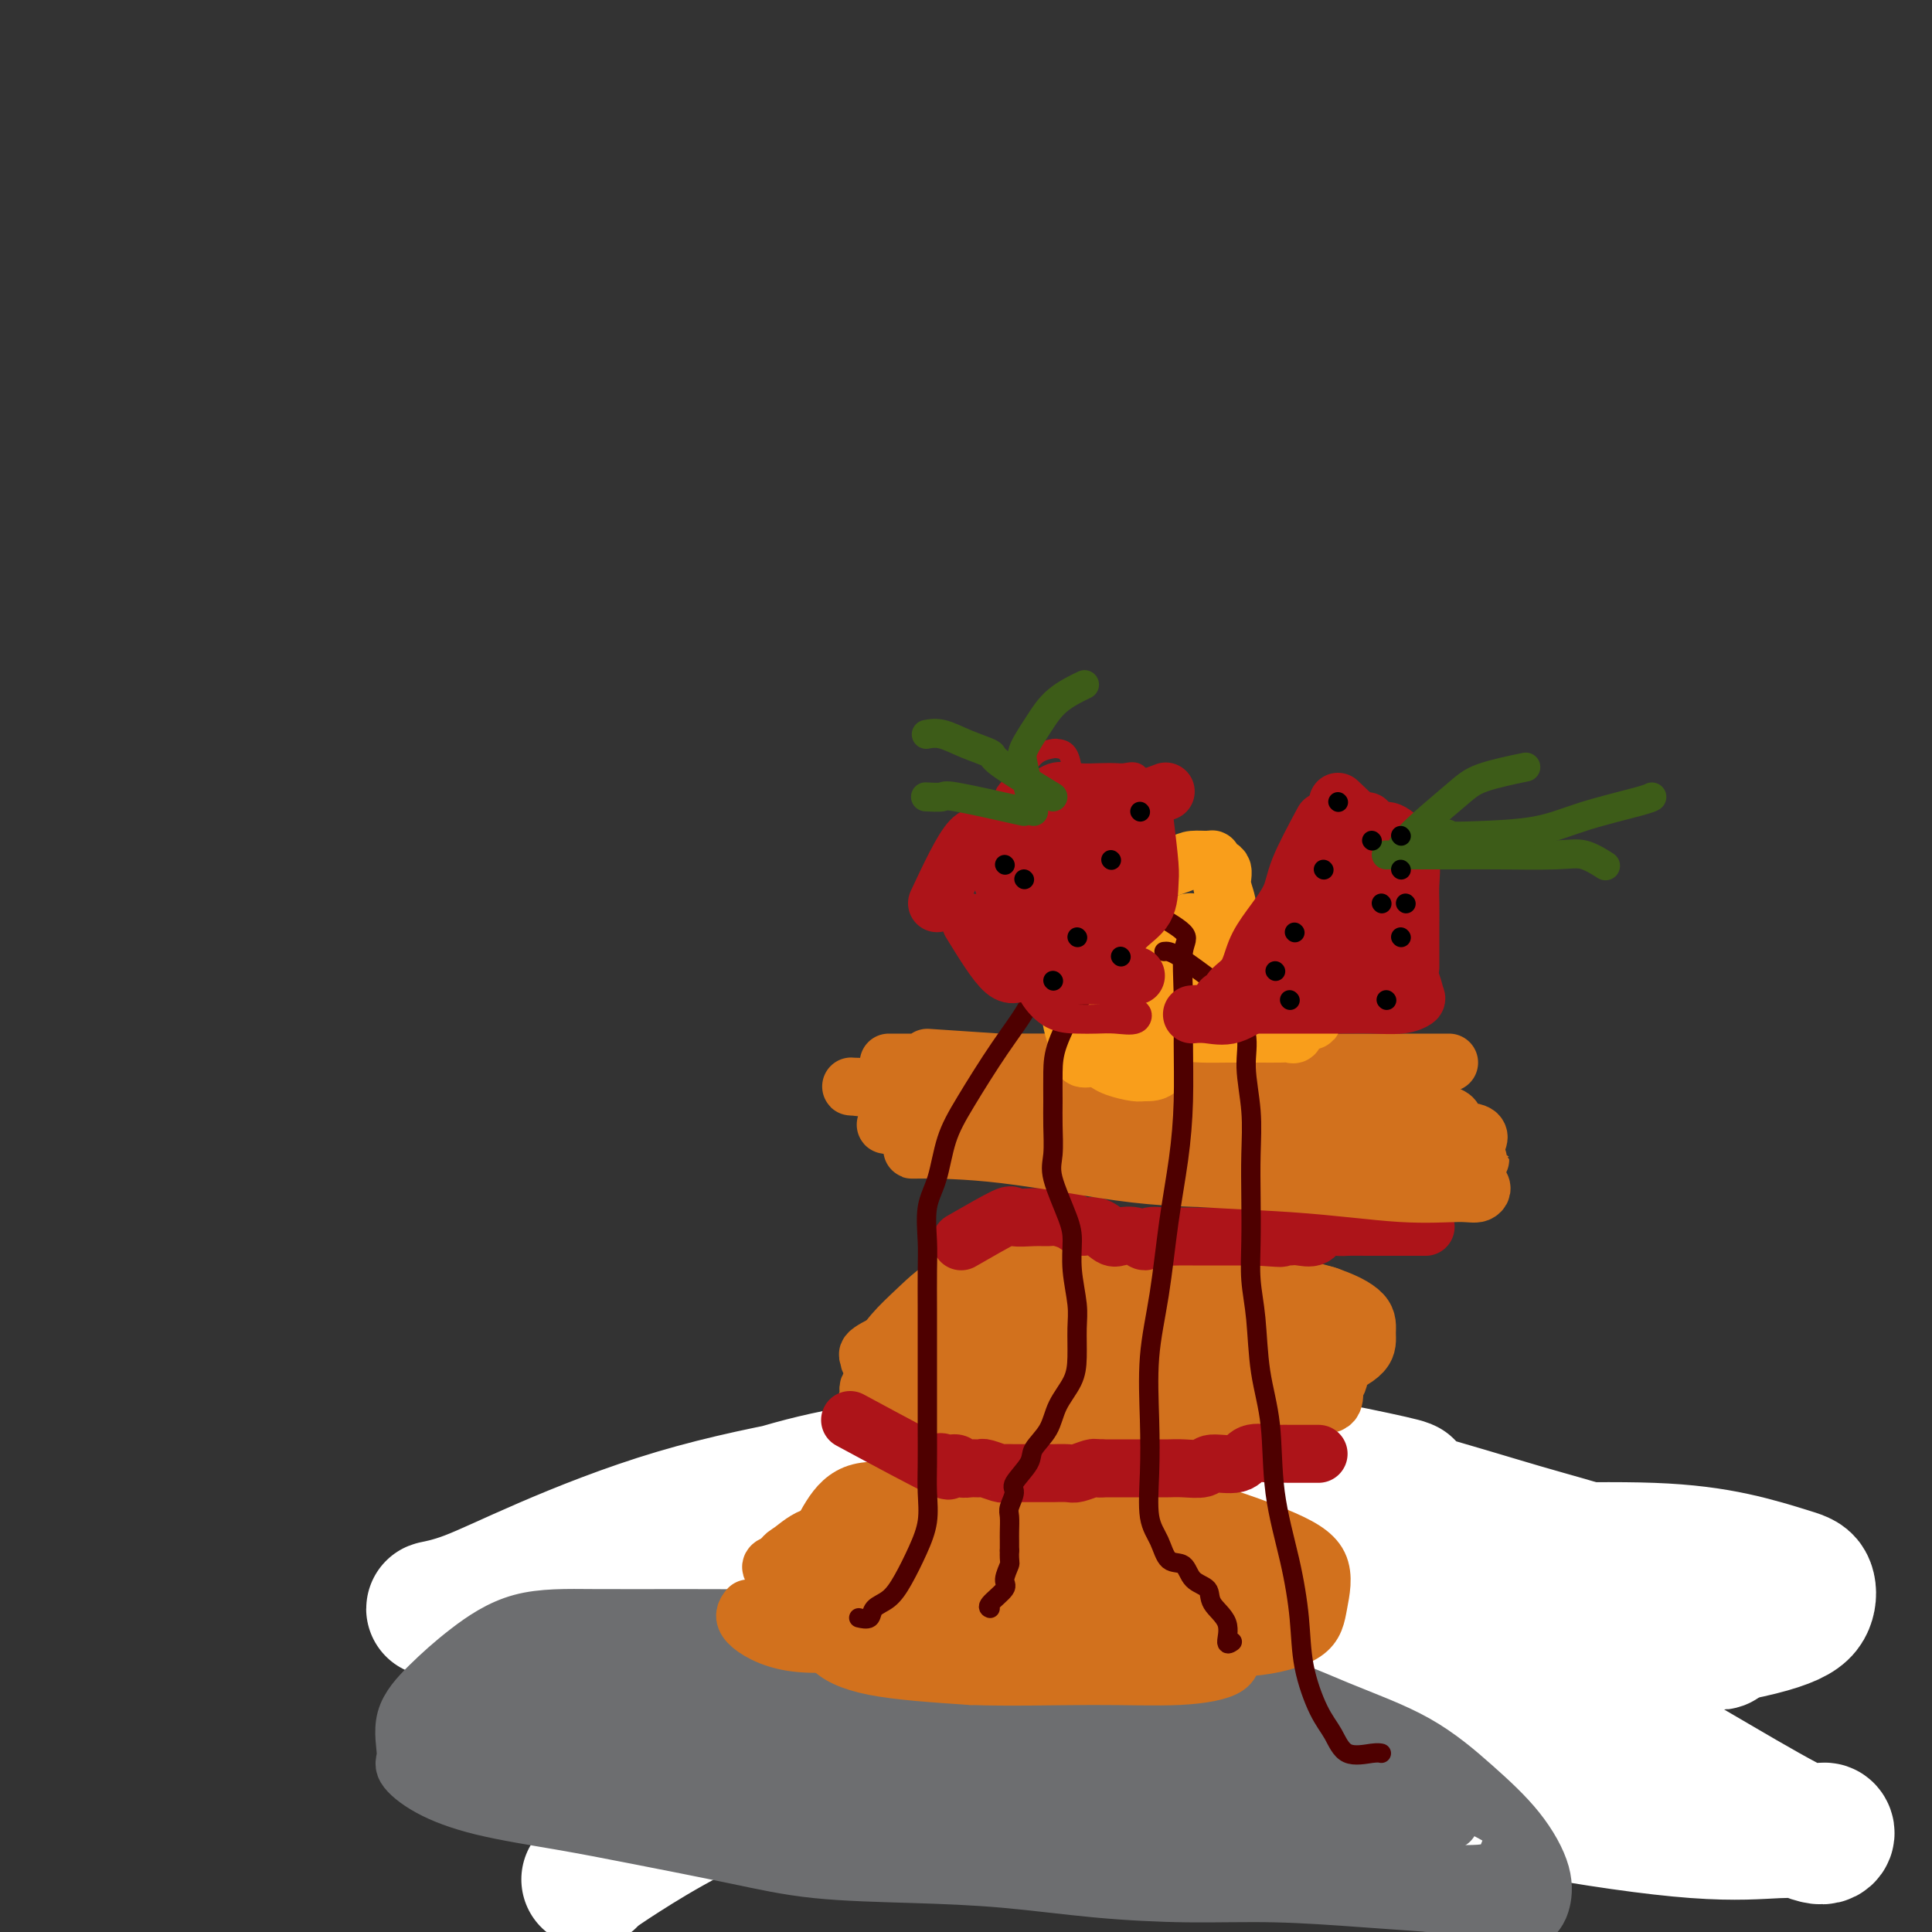 <svg viewBox='0 0 400 400' version='1.1' xmlns='http://www.w3.org/2000/svg' xmlns:xlink='http://www.w3.org/1999/xlink'><rect x="0" y="0" width="400" height="400" fill="#333333" stroke="none"/><g fill='none' stroke='#6D6E70' stroke-width='12' stroke-linecap='round' stroke-linejoin='round'><path d='M136,346c-4.038,-5.730 -8.075,-11.459 -9,-13c-0.925,-1.541 1.264,1.108 3,2c1.736,0.892 3.020,0.029 6,0c2.980,-0.029 7.656,0.778 12,2c4.344,1.222 8.358,2.859 13,4c4.642,1.141 9.914,1.786 15,2c5.086,0.214 9.988,-0.005 16,0c6.012,0.005 13.136,0.232 20,0c6.864,-0.232 13.470,-0.925 20,-3c6.530,-2.075 12.986,-5.533 19,-8c6.014,-2.467 11.587,-3.942 17,-6c5.413,-2.058 10.667,-4.697 15,-7c4.333,-2.303 7.746,-4.270 10,-6c2.254,-1.730 3.348,-3.224 4,-4c0.652,-0.776 0.863,-0.834 0,-1c-0.863,-0.166 -2.800,-0.439 -6,-1c-3.200,-0.561 -7.663,-1.409 -14,-2c-6.337,-0.591 -14.548,-0.925 -23,-1c-8.452,-0.075 -17.143,0.111 -27,0c-9.857,-0.111 -20.879,-0.517 -31,1c-10.121,1.517 -19.342,4.956 -28,8c-8.658,3.044 -16.754,5.691 -24,8c-7.246,2.309 -13.641,4.279 -18,6c-4.359,1.721 -6.682,3.193 -8,4c-1.318,0.807 -1.632,0.948 0,1c1.632,0.052 5.209,0.014 9,0c3.791,-0.014 7.798,-0.004 13,0c5.202,0.004 11.601,0.002 18,0'/><path d='M158,332c10.168,0.123 15.587,-0.069 24,0c8.413,0.069 19.820,0.398 31,1c11.180,0.602 22.134,1.477 33,3c10.866,1.523 21.642,3.695 32,5c10.358,1.305 20.296,1.745 28,2c7.704,0.255 13.174,0.326 16,0c2.826,-0.326 3.008,-1.050 3,-3c-0.008,-1.950 -0.205,-5.125 -1,-7c-0.795,-1.875 -2.189,-2.451 -6,-4c-3.811,-1.549 -10.039,-4.072 -17,-6c-6.961,-1.928 -14.656,-3.262 -24,-4c-9.344,-0.738 -20.337,-0.880 -32,-1c-11.663,-0.120 -23.995,-0.218 -35,1c-11.005,1.218 -20.681,3.752 -30,7c-9.319,3.248 -18.279,7.210 -26,10c-7.721,2.790 -14.203,4.407 -19,6c-4.797,1.593 -7.908,3.163 -9,4c-1.092,0.837 -0.165,0.942 3,0c3.165,-0.942 8.568,-2.932 14,-4c5.432,-1.068 10.893,-1.214 18,-2c7.107,-0.786 15.858,-2.212 25,-3c9.142,-0.788 18.673,-0.939 29,-1c10.327,-0.061 21.449,-0.031 32,0c10.551,0.031 20.532,0.064 30,0c9.468,-0.064 18.423,-0.225 24,0c5.577,0.225 7.776,0.837 9,1c1.224,0.163 1.472,-0.121 0,-1c-1.472,-0.879 -4.666,-2.352 -10,-4c-5.334,-1.648 -12.810,-3.471 -21,-5c-8.190,-1.529 -17.095,-2.765 -26,-4'/><path d='M253,323c-15.159,-2.092 -24.557,-0.322 -35,0c-10.443,0.322 -21.930,-0.803 -33,0c-11.070,0.803 -21.722,3.536 -30,6c-8.278,2.464 -14.182,4.660 -19,6c-4.818,1.340 -8.549,1.823 -10,2c-1.451,0.177 -0.621,0.048 1,0c1.621,-0.048 4.035,-0.014 5,0c0.965,0.014 0.483,0.007 0,0'/></g>
<g fill='none' stroke='#FFFFFF' stroke-width='28' stroke-linecap='round' stroke-linejoin='round'><path d='M291,308c0.359,-0.074 0.717,-0.149 -3,-1c-3.717,-0.851 -11.511,-2.480 -15,-3c-3.489,-0.520 -2.675,0.067 -5,0c-2.325,-0.067 -7.790,-0.788 -15,-1c-7.210,-0.212 -16.165,0.086 -25,0c-8.835,-0.086 -17.550,-0.556 -27,0c-9.450,0.556 -19.634,2.139 -30,4c-10.366,1.861 -20.914,4.001 -31,7c-10.086,2.999 -19.711,6.856 -27,10c-7.289,3.144 -12.242,5.574 -16,7c-3.758,1.426 -6.320,1.847 -7,2c-0.680,0.153 0.523,0.037 3,0c2.477,-0.037 6.228,0.003 11,-1c4.772,-1.003 10.564,-3.050 18,-5c7.436,-1.950 16.516,-3.804 28,-6c11.484,-2.196 25.373,-4.733 40,-6c14.627,-1.267 29.991,-1.262 45,-1c15.009,0.262 29.662,0.782 44,3c14.338,2.218 28.361,6.133 40,10c11.639,3.867 20.896,7.684 27,10c6.104,2.316 9.056,3.131 10,3c0.944,-0.131 -0.122,-1.207 0,-2c0.122,-0.793 1.430,-1.301 0,-3c-1.430,-1.699 -5.598,-4.589 -10,-7c-4.402,-2.411 -9.040,-4.345 -14,-6c-4.960,-1.655 -10.244,-3.032 -17,-5c-6.756,-1.968 -14.986,-4.527 -24,-7c-9.014,-2.473 -18.813,-4.862 -31,-6c-12.187,-1.138 -26.761,-1.027 -41,-1c-14.239,0.027 -28.141,-0.031 -41,2c-12.859,2.031 -24.674,6.152 -34,10c-9.326,3.848 -16.163,7.424 -23,11'/><path d='M121,326c-10.953,3.911 -9.834,3.188 -8,3c1.834,-0.188 4.383,0.160 8,0c3.617,-0.160 8.303,-0.828 15,-2c6.697,-1.172 15.404,-2.850 26,-4c10.596,-1.150 23.082,-1.774 36,-2c12.918,-0.226 26.267,-0.056 40,0c13.733,0.056 27.850,-0.003 41,0c13.150,0.003 25.334,0.068 36,0c10.666,-0.068 19.813,-0.269 27,0c7.187,0.269 12.415,1.008 17,2c4.585,0.992 8.529,2.236 11,3c2.471,0.764 3.469,1.046 4,2c0.531,0.954 0.596,2.579 0,4c-0.596,1.421 -1.851,2.639 -6,4c-4.149,1.361 -11.190,2.867 -21,4c-9.810,1.133 -22.388,1.894 -36,3c-13.612,1.106 -28.257,2.558 -44,4c-15.743,1.442 -32.582,2.873 -49,5c-16.418,2.127 -32.415,4.950 -46,7c-13.585,2.050 -24.760,3.326 -34,4c-9.240,0.674 -16.547,0.744 -20,1c-3.453,0.256 -3.054,0.698 -3,0c0.054,-0.698 -0.237,-2.534 0,-4c0.237,-1.466 1.004,-2.561 3,-4c1.996,-1.439 5.223,-3.223 9,-5c3.777,-1.777 8.105,-3.549 14,-6c5.895,-2.451 13.356,-5.583 23,-8c9.644,-2.417 21.470,-4.119 34,-5c12.530,-0.881 25.765,-0.940 39,-1'/><path d='M237,331c19.158,-0.245 30.552,2.142 44,6c13.448,3.858 28.949,9.188 42,15c13.051,5.812 23.653,12.108 32,17c8.347,4.892 14.441,8.382 18,10c3.559,1.618 4.583,1.365 5,1c0.417,-0.365 0.227,-0.841 0,-1c-0.227,-0.159 -0.492,-0.000 -2,0c-1.508,0.000 -4.260,-0.158 -8,0c-3.740,0.158 -8.468,0.631 -17,0c-8.532,-0.631 -20.867,-2.366 -35,-5c-14.133,-2.634 -30.064,-6.166 -49,-8c-18.936,-1.834 -40.878,-1.969 -59,-2c-18.122,-0.031 -32.424,0.043 -46,4c-13.576,3.957 -26.424,11.796 -33,16c-6.576,4.204 -6.879,4.773 -7,5c-0.121,0.227 -0.061,0.114 0,0'/></g>
<g fill='none' stroke='#6D6E70' stroke-width='12' stroke-linecap='round' stroke-linejoin='round'><path d='M260,346c-5.534,-4.342 -11.068,-8.684 -13,-10c-1.932,-1.316 -0.261,0.393 0,1c0.261,0.607 -0.889,0.111 -3,0c-2.111,-0.111 -5.183,0.163 -8,0c-2.817,-0.163 -5.379,-0.762 -9,-1c-3.621,-0.238 -8.301,-0.117 -13,0c-4.699,0.117 -9.419,0.228 -15,0c-5.581,-0.228 -12.025,-0.794 -19,-1c-6.975,-0.206 -14.481,-0.052 -21,0c-6.519,0.052 -12.052,0.003 -18,0c-5.948,-0.003 -12.313,0.040 -18,0c-5.687,-0.040 -10.696,-0.162 -15,1c-4.304,1.162 -7.902,3.608 -11,6c-3.098,2.392 -5.694,4.730 -8,7c-2.306,2.270 -4.320,4.474 -5,7c-0.680,2.526 -0.026,5.376 0,7c0.026,1.624 -0.577,2.023 0,3c0.577,0.977 2.336,2.533 5,4c2.664,1.467 6.235,2.845 11,4c4.765,1.155 10.723,2.089 16,3c5.277,0.911 9.872,1.801 16,3c6.128,1.199 13.788,2.706 20,4c6.212,1.294 10.975,2.375 17,3c6.025,0.625 13.312,0.794 20,1c6.688,0.206 12.776,0.451 19,1c6.224,0.549 12.585,1.404 19,2c6.415,0.596 12.884,0.933 19,1c6.116,0.067 11.877,-0.136 18,0c6.123,0.136 12.606,0.610 18,1c5.394,0.390 9.697,0.695 14,1'/><path d='M296,394c21.698,1.540 12.444,1.889 11,2c-1.444,0.111 4.921,-0.018 8,0c3.079,0.018 2.870,0.182 3,0c0.130,-0.182 0.598,-0.711 1,-2c0.402,-1.289 0.738,-3.339 0,-6c-0.738,-2.661 -2.549,-5.933 -5,-9c-2.451,-3.067 -5.541,-5.928 -9,-9c-3.459,-3.072 -7.288,-6.354 -12,-9c-4.712,-2.646 -10.307,-4.657 -16,-7c-5.693,-2.343 -11.483,-5.019 -19,-7c-7.517,-1.981 -16.762,-3.266 -26,-4c-9.238,-0.734 -18.470,-0.917 -27,-1c-8.530,-0.083 -16.359,-0.065 -24,0c-7.641,0.065 -15.096,0.175 -22,0c-6.904,-0.175 -13.257,-0.637 -19,0c-5.743,0.637 -10.874,2.374 -15,4c-4.126,1.626 -7.246,3.141 -10,4c-2.754,0.859 -5.143,1.064 -6,2c-0.857,0.936 -0.181,2.605 0,4c0.181,1.395 -0.134,2.515 0,3c0.134,0.485 0.716,0.333 3,1c2.284,0.667 6.269,2.152 11,3c4.731,0.848 10.207,1.060 16,2c5.793,0.940 11.902,2.608 19,4c7.098,1.392 15.186,2.510 24,4c8.814,1.490 18.353,3.354 27,5c8.647,1.646 16.403,3.074 24,4c7.597,0.926 15.036,1.351 21,2c5.964,0.649 10.452,1.521 15,2c4.548,0.479 9.157,0.565 12,0c2.843,-0.565 3.922,-1.783 5,-3'/><path d='M286,383c3.090,-1.281 2.315,-2.983 2,-4c-0.315,-1.017 -0.171,-1.349 0,-2c0.171,-0.651 0.369,-1.620 -2,-3c-2.369,-1.380 -7.304,-3.172 -13,-5c-5.696,-1.828 -12.152,-3.691 -20,-6c-7.848,-2.309 -17.089,-5.064 -27,-7c-9.911,-1.936 -20.494,-3.053 -31,-4c-10.506,-0.947 -20.935,-1.723 -31,-2c-10.065,-0.277 -19.766,-0.053 -28,0c-8.234,0.053 -15.001,-0.065 -20,1c-4.999,1.065 -8.230,3.312 -10,5c-1.770,1.688 -2.081,2.817 -2,4c0.081,1.183 0.553,2.419 4,4c3.447,1.581 9.869,3.506 17,5c7.131,1.494 14.970,2.558 25,4c10.030,1.442 22.251,3.262 34,5c11.749,1.738 23.025,3.394 34,5c10.975,1.606 21.650,3.160 32,4c10.350,0.840 20.374,0.964 29,1c8.626,0.036 15.853,-0.018 21,0c5.147,0.018 8.212,0.106 10,-1c1.788,-1.106 2.298,-3.407 3,-5c0.702,-1.593 1.596,-2.478 0,-4c-1.596,-1.522 -5.683,-3.680 -11,-6c-5.317,-2.320 -11.863,-4.803 -20,-7c-8.137,-2.197 -17.865,-4.108 -29,-6c-11.135,-1.892 -23.677,-3.767 -36,-5c-12.323,-1.233 -24.427,-1.825 -36,-2c-11.573,-0.175 -22.616,0.068 -33,0c-10.384,-0.068 -20.110,-0.448 -27,0c-6.890,0.448 -10.945,1.724 -15,3'/><path d='M106,355c-3.190,1.291 -3.666,3.018 -4,4c-0.334,0.982 -0.527,1.220 1,2c1.527,0.780 4.773,2.104 10,3c5.227,0.896 12.433,1.364 21,2c8.567,0.636 18.494,1.439 29,2c10.506,0.561 21.592,0.879 32,2c10.408,1.121 20.139,3.045 29,4c8.861,0.955 16.852,0.940 23,1c6.148,0.060 10.453,0.196 13,0c2.547,-0.196 3.337,-0.723 4,-2c0.663,-1.277 1.200,-3.303 1,-5c-0.200,-1.697 -1.136,-3.065 -4,-5c-2.864,-1.935 -7.654,-4.437 -14,-7c-6.346,-2.563 -14.246,-5.188 -23,-7c-8.754,-1.812 -18.361,-2.811 -28,-4c-9.639,-1.189 -19.311,-2.570 -29,-3c-9.689,-0.430 -19.395,0.089 -28,0c-8.605,-0.089 -16.110,-0.786 -22,0c-5.890,0.786 -10.165,3.054 -13,5c-2.835,1.946 -4.231,3.568 -5,5c-0.769,1.432 -0.911,2.672 1,4c1.911,1.328 5.875,2.742 11,4c5.125,1.258 11.410,2.359 20,3c8.590,0.641 19.484,0.822 30,2c10.516,1.178 20.655,3.352 31,5c10.345,1.648 20.895,2.770 30,4c9.105,1.230 16.766,2.567 24,3c7.234,0.433 14.042,-0.039 18,0c3.958,0.039 5.066,0.587 6,0c0.934,-0.587 1.696,-2.311 2,-4c0.304,-1.689 0.152,-3.345 0,-5'/><path d='M272,368c-1.472,-2.513 -6.150,-4.294 -11,-7c-4.850,-2.706 -9.870,-6.336 -17,-9c-7.130,-2.664 -16.370,-4.363 -26,-6c-9.630,-1.637 -19.650,-3.212 -29,-4c-9.350,-0.788 -18.030,-0.789 -27,-1c-8.970,-0.211 -18.231,-0.633 -26,0c-7.769,0.633 -14.046,2.321 -18,4c-3.954,1.679 -5.583,3.347 -7,5c-1.417,1.653 -2.620,3.289 -2,5c0.620,1.711 3.062,3.495 6,5c2.938,1.505 6.370,2.729 12,4c5.630,1.271 13.457,2.588 22,4c8.543,1.412 17.800,2.917 27,4c9.200,1.083 18.341,1.743 27,2c8.659,0.257 16.837,0.110 24,0c7.163,-0.110 13.313,-0.184 18,0c4.687,0.184 7.911,0.626 9,0c1.089,-0.626 0.042,-2.322 0,-4c-0.042,-1.678 0.922,-3.339 -1,-5c-1.922,-1.661 -6.731,-3.321 -12,-5c-5.269,-1.679 -10.999,-3.378 -18,-5c-7.001,-1.622 -15.274,-3.167 -24,-4c-8.726,-0.833 -17.906,-0.954 -27,-1c-9.094,-0.046 -18.104,-0.016 -26,0c-7.896,0.016 -14.679,0.020 -20,0c-5.321,-0.020 -9.180,-0.062 -11,0c-1.820,0.062 -1.601,0.229 -2,1c-0.399,0.771 -1.416,2.145 0,3c1.416,0.855 5.266,1.192 10,2c4.734,0.808 10.353,2.088 18,3c7.647,0.912 17.324,1.456 27,2'/><path d='M168,361c13.497,1.778 19.740,2.724 28,3c8.260,0.276 18.538,-0.117 26,0c7.462,0.117 12.110,0.746 16,1c3.890,0.254 7.023,0.134 9,0c1.977,-0.134 2.799,-0.282 3,-1c0.201,-0.718 -0.219,-2.007 0,-3c0.219,-0.993 1.078,-1.692 -1,-2c-2.078,-0.308 -7.093,-0.226 -12,-1c-4.907,-0.774 -9.707,-2.403 -16,-3c-6.293,-0.597 -14.077,-0.163 -22,0c-7.923,0.163 -15.983,0.054 -23,0c-7.017,-0.054 -12.992,-0.053 -18,0c-5.008,0.053 -9.048,0.157 -9,0c0.048,-0.157 4.185,-0.576 10,0c5.815,0.576 13.308,2.148 21,3c7.692,0.852 15.583,0.986 23,2c7.417,1.014 14.361,2.910 21,4c6.639,1.090 12.975,1.374 18,2c5.025,0.626 8.740,1.593 11,2c2.260,0.407 3.065,0.256 2,0c-1.065,-0.256 -3.998,-0.615 -8,-2c-4.002,-1.385 -9.071,-3.797 -15,-5c-5.929,-1.203 -12.716,-1.197 -20,-2c-7.284,-0.803 -15.064,-2.415 -22,-4c-6.936,-1.585 -13.027,-3.143 -19,-4c-5.973,-0.857 -11.828,-1.013 -17,-1c-5.172,0.013 -9.662,0.196 -13,0c-3.338,-0.196 -5.525,-0.770 -7,-1c-1.475,-0.230 -2.237,-0.115 -3,0'/><path d='M131,349c-6.405,-0.309 -2.417,-0.083 -1,0c1.417,0.083 0.263,0.022 -1,0c-1.263,-0.022 -2.636,-0.006 -4,0c-1.364,0.006 -2.717,0.001 -4,0c-1.283,-0.001 -2.494,0.003 -4,0c-1.506,-0.003 -3.308,-0.014 -5,0c-1.692,0.014 -3.276,0.053 -5,0c-1.724,-0.053 -3.588,-0.199 -5,0c-1.412,0.199 -2.373,0.743 -3,1c-0.627,0.257 -0.919,0.225 -1,1c-0.081,0.775 0.049,2.355 0,3c-0.049,0.645 -0.277,0.355 2,1c2.277,0.645 7.058,2.225 11,3c3.942,0.775 7.045,0.743 10,1c2.955,0.257 5.762,0.802 8,1c2.238,0.198 3.907,0.050 5,0c1.093,-0.050 1.610,-0.003 1,0c-0.610,0.003 -2.348,-0.038 -4,0c-1.652,0.038 -3.218,0.154 -5,0c-1.782,-0.154 -3.779,-0.577 -6,-1c-2.221,-0.423 -4.664,-0.845 -7,-1c-2.336,-0.155 -4.563,-0.042 -7,0c-2.437,0.042 -5.085,0.014 -7,0c-1.915,-0.014 -3.099,-0.015 -4,0c-0.901,0.015 -1.520,0.045 -2,0c-0.480,-0.045 -0.822,-0.166 -1,0c-0.178,0.166 -0.194,0.619 0,1c0.194,0.381 0.597,0.691 1,1'/><path d='M93,360c-5.417,-0.061 1.540,-0.213 6,0c4.460,0.213 6.425,0.790 9,1c2.575,0.210 5.762,0.052 8,0c2.238,-0.052 3.527,0.001 5,0c1.473,-0.001 3.131,-0.057 4,0c0.869,0.057 0.949,0.225 1,0c0.051,-0.225 0.072,-0.845 -1,-1c-1.072,-0.155 -3.239,0.155 -5,0c-1.761,-0.155 -3.116,-0.774 -5,-1c-1.884,-0.226 -4.296,-0.060 -7,0c-2.704,0.060 -5.700,0.015 -8,0c-2.300,-0.015 -3.905,-0.001 -5,0c-1.095,0.001 -1.680,-0.012 -2,0c-0.320,0.012 -0.374,0.048 -1,0c-0.626,-0.048 -1.822,-0.182 -2,0c-0.178,0.182 0.664,0.678 2,1c1.336,0.322 3.166,0.468 5,1c1.834,0.532 3.674,1.450 6,2c2.326,0.550 5.140,0.734 8,1c2.860,0.266 5.766,0.615 9,1c3.234,0.385 6.797,0.806 10,1c3.203,0.194 6.048,0.161 9,0c2.952,-0.161 6.012,-0.450 9,0c2.988,0.450 5.903,1.640 9,2c3.097,0.360 6.377,-0.110 9,0c2.623,0.110 4.591,0.799 7,1c2.409,0.201 5.260,-0.085 8,0c2.740,0.085 5.370,0.543 8,1'/><path d='M189,370c12.883,0.823 6.092,-0.120 5,0c-1.092,0.120 3.517,1.304 6,2c2.483,0.696 2.842,0.903 4,1c1.158,0.097 3.117,0.082 5,0c1.883,-0.082 3.692,-0.232 6,0c2.308,0.232 5.115,0.847 7,1c1.885,0.153 2.849,-0.155 5,0c2.151,0.155 5.490,0.773 8,1c2.510,0.227 4.193,0.061 6,0c1.807,-0.061 3.738,-0.018 6,0c2.262,0.018 4.853,0.012 7,0c2.147,-0.012 3.848,-0.032 6,0c2.152,0.032 4.755,0.114 7,0c2.245,-0.114 4.131,-0.423 6,0c1.869,0.423 3.722,1.577 6,2c2.278,0.423 4.981,0.113 7,0c2.019,-0.113 3.353,-0.030 5,0c1.647,0.030 3.606,0.007 5,0c1.394,-0.007 2.224,0.002 3,0c0.776,-0.002 1.498,-0.013 1,0c-0.498,0.013 -2.217,0.052 -3,0c-0.783,-0.052 -0.632,-0.196 -2,0c-1.368,0.196 -4.257,0.732 -7,0c-2.743,-0.732 -5.340,-2.732 -10,-4c-4.660,-1.268 -11.384,-1.804 -17,-3c-5.616,-1.196 -10.124,-3.053 -14,-4c-3.876,-0.947 -7.121,-0.986 -9,-1c-1.879,-0.014 -2.394,-0.004 -3,0c-0.606,0.004 -1.303,0.002 -2,0'/><path d='M233,365c-11.000,-2.000 -5.500,-1.000 0,0'/><path d='M292,384c-0.429,-6.960 -0.858,-13.921 -1,-16c-0.142,-2.079 0.005,0.723 0,1c-0.005,0.277 -0.160,-1.971 -1,-3c-0.840,-1.029 -2.365,-0.839 -3,-1c-0.635,-0.161 -0.380,-0.674 -1,-1c-0.620,-0.326 -2.115,-0.465 -3,-1c-0.885,-0.535 -1.158,-1.466 -2,-2c-0.842,-0.534 -2.251,-0.672 -3,-1c-0.749,-0.328 -0.838,-0.848 -1,-1c-0.162,-0.152 -0.396,0.063 -1,0c-0.604,-0.063 -1.579,-0.403 -2,-1c-0.421,-0.597 -0.288,-1.452 -1,-2c-0.712,-0.548 -2.269,-0.791 -3,-1c-0.731,-0.209 -0.636,-0.386 -1,-1c-0.364,-0.614 -1.187,-1.667 -2,-2c-0.813,-0.333 -1.617,0.052 -2,0c-0.383,-0.052 -0.346,-0.542 -1,-1c-0.654,-0.458 -2.000,-0.886 -3,-1c-1.000,-0.114 -1.654,0.085 -2,0c-0.346,-0.085 -0.385,-0.453 -1,-1c-0.615,-0.547 -1.808,-1.274 -3,-2'/><path d='M255,347c-5.618,-3.183 -1.664,-0.641 -1,0c0.664,0.641 -1.962,-0.621 -3,-1c-1.038,-0.379 -0.490,0.124 -1,0c-0.510,-0.124 -2.080,-0.874 -3,-1c-0.920,-0.126 -1.191,0.374 -2,0c-0.809,-0.374 -2.155,-1.621 -3,-2c-0.845,-0.379 -1.189,0.109 -2,0c-0.811,-0.109 -2.089,-0.814 -4,-1c-1.911,-0.186 -4.455,0.146 -8,0c-3.545,-0.146 -8.092,-0.771 -13,-1c-4.908,-0.229 -10.177,-0.061 -16,0c-5.823,0.061 -12.200,0.016 -18,0c-5.800,-0.016 -11.023,-0.004 -14,0c-2.977,0.004 -3.708,0.001 -4,0c-0.292,-0.001 -0.146,-0.001 0,0'/></g>
<g fill='none' stroke='#D2711D' stroke-width='12' stroke-linecap='round' stroke-linejoin='round'><path d='M155,333c-0.640,0.815 -1.280,1.630 0,3c1.280,1.370 4.478,3.295 9,4c4.522,0.705 10.366,0.191 16,0c5.634,-0.191 11.059,-0.059 16,0c4.941,0.059 9.398,0.044 14,0c4.602,-0.044 9.348,-0.118 14,0c4.652,0.118 9.208,0.428 13,0c3.792,-0.428 6.818,-1.595 9,-3c2.182,-1.405 3.519,-3.050 4,-4c0.481,-0.950 0.105,-1.207 0,-2c-0.105,-0.793 0.061,-2.123 -1,-3c-1.061,-0.877 -3.349,-1.300 -7,-2c-3.651,-0.700 -8.666,-1.675 -14,-2c-5.334,-0.325 -10.987,0.001 -16,0c-5.013,-0.001 -9.387,-0.329 -14,0c-4.613,0.329 -9.465,1.314 -13,2c-3.535,0.686 -5.754,1.074 -8,2c-2.246,0.926 -4.519,2.392 -6,3c-1.481,0.608 -2.170,0.359 -3,1c-0.830,0.641 -1.802,2.171 -1,3c0.802,0.829 3.379,0.956 9,1c5.621,0.044 14.285,0.003 22,0c7.715,-0.003 14.480,0.030 21,0c6.520,-0.030 12.794,-0.123 18,0c5.206,0.123 9.345,0.464 12,0c2.655,-0.464 3.828,-1.732 5,-3'/><path d='M254,333c1.005,-0.658 1.018,-0.803 1,-1c-0.018,-0.197 -0.067,-0.446 0,-1c0.067,-0.554 0.250,-1.414 -2,-2c-2.250,-0.586 -6.934,-0.897 -12,-1c-5.066,-0.103 -10.516,0.003 -17,0c-6.484,-0.003 -14.003,-0.113 -21,0c-6.997,0.113 -13.473,0.450 -19,1c-5.527,0.550 -10.105,1.313 -13,2c-2.895,0.687 -4.106,1.298 -5,2c-0.894,0.702 -1.469,1.495 -2,2c-0.531,0.505 -1.017,0.724 0,1c1.017,0.276 3.537,0.611 8,1c4.463,0.389 10.869,0.834 18,1c7.131,0.166 14.986,0.054 22,0c7.014,-0.054 13.187,-0.050 18,0c4.813,0.050 8.267,0.145 11,0c2.733,-0.145 4.746,-0.530 6,-1c1.254,-0.470 1.748,-1.026 2,-2c0.252,-0.974 0.261,-2.365 0,-3c-0.261,-0.635 -0.792,-0.512 -3,-1c-2.208,-0.488 -6.092,-1.586 -11,-2c-4.908,-0.414 -10.838,-0.143 -17,0c-6.162,0.143 -12.555,0.158 -19,0c-6.445,-0.158 -12.944,-0.490 -17,0c-4.056,0.490 -5.671,1.801 -7,3c-1.329,1.199 -2.373,2.285 -3,3c-0.627,0.715 -0.838,1.058 -1,2c-0.162,0.942 -0.274,2.485 1,4c1.274,1.515 3.936,3.004 9,4c5.064,0.996 12.532,1.498 20,2'/><path d='M201,347c7.824,0.290 17.385,0.015 25,0c7.615,-0.015 13.286,0.229 18,0c4.714,-0.229 8.472,-0.930 10,-2c1.528,-1.070 0.826,-2.507 1,-4c0.174,-1.493 1.225,-3.041 0,-4c-1.225,-0.959 -4.724,-1.329 -9,-2c-4.276,-0.671 -9.327,-1.644 -15,-2c-5.673,-0.356 -11.969,-0.097 -19,0c-7.031,0.097 -14.798,0.032 -21,0c-6.202,-0.032 -10.837,-0.030 -15,0c-4.163,0.030 -7.852,0.087 -10,0c-2.148,-0.087 -2.754,-0.317 -3,0c-0.246,0.317 -0.132,1.183 0,2c0.132,0.817 0.282,1.586 3,2c2.718,0.414 8.005,0.475 15,1c6.995,0.525 15.700,1.516 24,2c8.300,0.484 16.197,0.462 23,0c6.803,-0.462 12.512,-1.362 17,-2c4.488,-0.638 7.756,-1.012 10,-2c2.244,-0.988 3.465,-2.590 4,-4c0.535,-1.410 0.385,-2.626 0,-4c-0.385,-1.374 -1.005,-2.904 -4,-4c-2.995,-1.096 -8.366,-1.759 -14,-2c-5.634,-0.241 -11.531,-0.060 -18,0c-6.469,0.060 -13.509,0.001 -20,0c-6.491,-0.001 -12.434,0.058 -17,0c-4.566,-0.058 -7.757,-0.234 -10,0c-2.243,0.234 -3.539,0.877 -4,2c-0.461,1.123 -0.086,2.725 0,4c0.086,1.275 -0.118,2.221 0,3c0.118,0.779 0.559,1.389 1,2'/><path d='M173,333c2.203,1.841 7.212,1.945 13,2c5.788,0.055 12.357,0.061 19,0c6.643,-0.061 13.361,-0.189 19,0c5.639,0.189 10.201,0.693 14,0c3.799,-0.693 6.836,-2.585 9,-4c2.164,-1.415 3.455,-2.353 4,-3c0.545,-0.647 0.344,-1.001 0,-2c-0.344,-0.999 -0.831,-2.641 -4,-4c-3.169,-1.359 -9.021,-2.433 -15,-3c-5.979,-0.567 -12.084,-0.625 -18,-1c-5.916,-0.375 -11.642,-1.067 -18,-1c-6.358,0.067 -13.350,0.893 -18,1c-4.650,0.107 -6.960,-0.506 -9,0c-2.040,0.506 -3.810,2.130 -5,3c-1.190,0.870 -1.801,0.986 -2,2c-0.199,1.014 0.013,2.927 0,4c-0.013,1.073 -0.251,1.307 0,2c0.251,0.693 0.989,1.844 5,3c4.011,1.156 11.293,2.316 19,3c7.707,0.684 15.840,0.894 24,1c8.160,0.106 16.349,0.110 23,0c6.651,-0.110 11.766,-0.334 16,-1c4.234,-0.666 7.588,-1.776 9,-3c1.412,-1.224 0.882,-2.563 1,-4c0.118,-1.437 0.886,-2.973 -1,-4c-1.886,-1.027 -6.424,-1.545 -11,-2c-4.576,-0.455 -9.190,-0.849 -15,-1c-5.810,-0.151 -12.815,-0.061 -20,0c-7.185,0.061 -14.550,0.093 -21,0c-6.450,-0.093 -11.986,-0.312 -16,0c-4.014,0.312 -6.507,1.156 -9,2'/><path d='M166,323c-10.840,0.953 -4.941,2.335 -3,3c1.941,0.665 -0.078,0.614 -1,1c-0.922,0.386 -0.748,1.210 0,2c0.748,0.790 2.069,1.546 5,2c2.931,0.454 7.472,0.606 13,1c5.528,0.394 12.044,1.032 18,1c5.956,-0.032 11.352,-0.733 17,-1c5.648,-0.267 11.548,-0.101 16,0c4.452,0.101 7.457,0.136 10,0c2.543,-0.136 4.625,-0.443 6,-1c1.375,-0.557 2.043,-1.365 2,-2c-0.043,-0.635 -0.798,-1.098 -2,-2c-1.202,-0.902 -2.851,-2.244 -7,-3c-4.149,-0.756 -10.799,-0.924 -17,-1c-6.201,-0.076 -11.952,-0.058 -18,0c-6.048,0.058 -12.392,0.156 -18,0c-5.608,-0.156 -10.481,-0.566 -14,0c-3.519,0.566 -5.683,2.110 -7,3c-1.317,0.890 -1.786,1.127 -2,2c-0.214,0.873 -0.172,2.381 0,3c0.172,0.619 0.473,0.348 0,1c-0.473,0.652 -1.719,2.227 0,3c1.719,0.773 6.402,0.743 12,1c5.598,0.257 12.110,0.799 20,1c7.890,0.201 17.159,0.060 25,0c7.841,-0.060 14.254,-0.040 20,0c5.746,0.040 10.824,0.099 15,-1c4.176,-1.099 7.449,-3.356 9,-5c1.551,-1.644 1.379,-2.673 2,-4c0.621,-1.327 2.035,-2.950 0,-4c-2.035,-1.050 -7.517,-1.525 -13,-2'/><path d='M254,321c-5.025,-0.319 -11.088,-0.118 -18,0c-6.912,0.118 -14.672,0.152 -21,0c-6.328,-0.152 -11.222,-0.489 -17,0c-5.778,0.489 -12.438,1.803 -17,3c-4.562,1.197 -7.024,2.277 -9,3c-1.976,0.723 -3.464,1.088 -4,2c-0.536,0.912 -0.119,2.372 0,3c0.119,0.628 -0.058,0.424 1,1c1.058,0.576 3.352,1.931 7,3c3.648,1.069 8.652,1.852 15,2c6.348,0.148 14.041,-0.340 21,0c6.959,0.340 13.184,1.506 18,2c4.816,0.494 8.224,0.315 12,0c3.776,-0.315 7.920,-0.766 11,-2c3.080,-1.234 5.096,-3.253 6,-5c0.904,-1.747 0.695,-3.224 1,-5c0.305,-1.776 1.125,-3.850 -1,-5c-2.125,-1.150 -7.196,-1.375 -12,-2c-4.804,-0.625 -9.341,-1.652 -15,-2c-5.659,-0.348 -12.441,-0.019 -18,0c-5.559,0.019 -9.896,-0.273 -15,0c-5.104,0.273 -10.975,1.112 -15,2c-4.025,0.888 -6.205,1.827 -8,3c-1.795,1.173 -3.204,2.580 -4,4c-0.796,1.420 -0.979,2.854 -1,4c-0.021,1.146 0.120,2.006 0,3c-0.120,0.994 -0.502,2.123 1,3c1.502,0.877 4.887,1.503 10,2c5.113,0.497 11.953,0.865 19,1c7.047,0.135 14.299,0.039 21,0c6.701,-0.039 12.850,-0.019 19,0'/><path d='M241,341c11.758,0.051 11.652,-0.323 13,-1c1.348,-0.677 4.149,-1.659 6,-3c1.851,-1.341 2.750,-3.043 3,-4c0.250,-0.957 -0.151,-1.171 -2,-2c-1.849,-0.829 -5.146,-2.275 -10,-3c-4.854,-0.725 -11.264,-0.730 -18,-1c-6.736,-0.270 -13.798,-0.806 -21,-1c-7.202,-0.194 -14.542,-0.047 -21,0c-6.458,0.047 -12.032,-0.005 -16,0c-3.968,0.005 -6.330,0.069 -8,0c-1.670,-0.069 -2.647,-0.269 -3,0c-0.353,0.269 -0.081,1.007 0,2c0.081,0.993 -0.027,2.242 0,3c0.027,0.758 0.190,1.027 2,2c1.810,0.973 5.267,2.652 10,4c4.733,1.348 10.741,2.364 18,3c7.259,0.636 15.770,0.891 24,1c8.230,0.109 16.178,0.074 23,0c6.822,-0.074 12.517,-0.185 17,-1c4.483,-0.815 7.753,-2.333 10,-4c2.247,-1.667 3.470,-3.481 4,-5c0.530,-1.519 0.368,-2.742 0,-4c-0.368,-1.258 -0.941,-2.549 -4,-4c-3.059,-1.451 -8.605,-3.060 -15,-4c-6.395,-0.940 -13.641,-1.210 -21,-1c-7.359,0.210 -14.833,0.898 -22,1c-7.167,0.102 -14.028,-0.384 -19,0c-4.972,0.384 -8.054,1.639 -11,3c-2.946,1.361 -5.755,2.828 -7,4c-1.245,1.172 -0.927,2.049 -1,3c-0.073,0.951 -0.536,1.975 -1,3'/><path d='M171,332c-0.400,1.741 -0.399,3.093 1,4c1.399,0.907 4.196,1.369 9,2c4.804,0.631 11.616,1.430 19,2c7.384,0.570 15.340,0.911 23,1c7.660,0.089 15.025,-0.075 21,0c5.975,0.075 10.562,0.388 15,0c4.438,-0.388 8.727,-1.479 11,-3c2.273,-1.521 2.529,-3.473 3,-6c0.471,-2.527 1.157,-5.630 0,-8c-1.157,-2.370 -4.156,-4.007 -9,-6c-4.844,-1.993 -11.533,-4.341 -18,-6c-6.467,-1.659 -12.712,-2.627 -19,-3c-6.288,-0.373 -12.621,-0.149 -19,0c-6.379,0.149 -12.806,0.222 -18,0c-5.194,-0.222 -9.155,-0.741 -12,0c-2.845,0.741 -4.572,2.741 -6,5c-1.428,2.259 -2.555,4.776 -3,7c-0.445,2.224 -0.207,4.155 0,6c0.207,1.845 0.385,3.606 2,6c1.615,2.394 4.668,5.422 9,7c4.332,1.578 9.943,1.704 15,2c5.057,0.296 9.562,0.760 14,1c4.438,0.240 8.810,0.257 12,0c3.190,-0.257 5.197,-0.788 6,-1c0.803,-0.212 0.401,-0.106 0,0'/><path d='M185,281c5.574,2.650 11.149,5.300 13,6c1.851,0.700 -0.020,-0.549 2,-1c2.020,-0.451 7.932,-0.105 15,0c7.068,0.105 15.291,-0.033 23,0c7.709,0.033 14.904,0.235 21,0c6.096,-0.235 11.092,-0.909 15,-2c3.908,-1.091 6.727,-2.599 8,-4c1.273,-1.401 0.999,-2.695 1,-4c0.001,-1.305 0.277,-2.623 -1,-4c-1.277,-1.377 -4.108,-2.815 -8,-4c-3.892,-1.185 -8.846,-2.119 -14,-3c-5.154,-0.881 -10.510,-1.710 -16,-2c-5.490,-0.290 -11.115,-0.042 -17,0c-5.885,0.042 -12.029,-0.121 -17,0c-4.971,0.121 -8.768,0.527 -12,2c-3.232,1.473 -5.897,4.013 -8,6c-2.103,1.987 -3.643,3.422 -5,5c-1.357,1.578 -2.531,3.298 -3,5c-0.469,1.702 -0.232,3.384 0,5c0.232,1.616 0.461,3.165 4,4c3.539,0.835 10.390,0.956 17,1c6.610,0.044 12.980,0.011 20,0c7.020,-0.011 14.691,0.001 21,0c6.309,-0.001 11.257,-0.014 16,0c4.743,0.014 9.282,0.053 12,0c2.718,-0.053 3.615,-0.200 4,-1c0.385,-0.800 0.257,-2.254 0,-3c-0.257,-0.746 -0.645,-0.785 -4,-1c-3.355,-0.215 -9.678,-0.608 -16,-1'/><path d='M256,285c-6.252,-0.538 -11.883,-0.884 -19,-1c-7.117,-0.116 -15.720,-0.001 -23,0c-7.280,0.001 -13.238,-0.113 -18,0c-4.762,0.113 -8.327,0.454 -11,1c-2.673,0.546 -4.455,1.299 -5,2c-0.545,0.701 0.146,1.350 0,2c-0.146,0.650 -1.130,1.302 0,2c1.130,0.698 4.374,1.443 10,2c5.626,0.557 13.634,0.926 22,1c8.366,0.074 17.090,-0.147 25,0c7.910,0.147 15.005,0.663 21,0c5.995,-0.663 10.888,-2.505 14,-4c3.112,-1.495 4.442,-2.643 5,-4c0.558,-1.357 0.344,-2.924 0,-4c-0.344,-1.076 -0.818,-1.662 -3,-2c-2.182,-0.338 -6.071,-0.430 -11,-1c-4.929,-0.570 -10.896,-1.619 -17,-2c-6.104,-0.381 -12.344,-0.095 -18,0c-5.656,0.095 -10.729,0.000 -15,0c-4.271,-0.000 -7.740,0.094 -10,0c-2.260,-0.094 -3.312,-0.375 -4,0c-0.688,0.375 -1.012,1.407 -1,2c0.012,0.593 0.359,0.748 0,1c-0.359,0.252 -1.426,0.600 1,1c2.426,0.400 8.343,0.853 15,1c6.657,0.147 14.055,-0.011 21,0c6.945,0.011 13.438,0.191 19,0c5.562,-0.191 10.192,-0.752 14,-1c3.808,-0.248 6.795,-0.182 8,-1c1.205,-0.818 0.630,-2.519 0,-4c-0.630,-1.481 -1.315,-2.740 -2,-4'/><path d='M274,272c-2.511,-2.083 -7.787,-3.289 -13,-4c-5.213,-0.711 -10.363,-0.925 -17,-1c-6.637,-0.075 -14.761,-0.011 -22,0c-7.239,0.011 -13.593,-0.032 -18,0c-4.407,0.032 -6.868,0.139 -8,0c-1.132,-0.139 -0.936,-0.524 -1,0c-0.064,0.524 -0.388,1.957 0,3c0.388,1.043 1.486,1.695 4,3c2.514,1.305 6.443,3.264 13,4c6.557,0.736 15.743,0.249 24,0c8.257,-0.249 15.585,-0.260 22,0c6.415,0.260 11.918,0.792 15,0c3.082,-0.792 3.742,-2.907 4,-4c0.258,-1.093 0.114,-1.163 0,-2c-0.114,-0.837 -0.198,-2.441 -3,-3c-2.802,-0.559 -8.324,-0.075 -14,0c-5.676,0.075 -11.508,-0.260 -18,0c-6.492,0.260 -13.644,1.116 -21,2c-7.356,0.884 -14.916,1.796 -21,3c-6.084,1.204 -10.691,2.701 -14,4c-3.309,1.299 -5.318,2.401 -6,3c-0.682,0.599 -0.036,0.696 0,1c0.036,0.304 -0.536,0.816 1,1c1.536,0.184 5.182,0.040 11,0c5.818,-0.040 13.808,0.024 21,0c7.192,-0.024 13.587,-0.136 19,0c5.413,0.136 9.843,0.521 12,0c2.157,-0.521 2.042,-1.948 2,-3c-0.042,-1.052 -0.012,-1.729 0,-2c0.012,-0.271 0.006,-0.135 0,0'/></g>
<g fill='none' stroke='#AD1419' stroke-width='12' stroke-linecap='round' stroke-linejoin='round'><path d='M176,294c8.046,4.342 16.091,8.684 19,10c2.909,1.316 0.680,-0.394 0,-1c-0.680,-0.606 0.189,-0.110 1,0c0.811,0.110 1.563,-0.168 2,0c0.437,0.168 0.559,0.781 1,1c0.441,0.219 1.203,0.045 2,0c0.797,-0.045 1.631,0.041 2,0c0.369,-0.041 0.273,-0.207 1,0c0.727,0.207 2.276,0.788 3,1c0.724,0.212 0.622,0.057 1,0c0.378,-0.057 1.237,-0.015 2,0c0.763,0.015 1.430,0.004 2,0c0.570,-0.004 1.043,-0.000 2,0c0.957,0.000 2.396,-0.004 3,0c0.604,0.004 0.371,0.015 1,0c0.629,-0.015 2.119,-0.057 3,0c0.881,0.057 1.154,0.211 2,0c0.846,-0.211 2.266,-0.788 3,-1c0.734,-0.212 0.781,-0.061 1,0c0.219,0.061 0.609,0.030 1,0'/><path d='M228,304c5.734,-0.000 3.568,-0.000 3,0c-0.568,0.000 0.463,0.000 1,0c0.537,-0.000 0.581,-0.000 1,0c0.419,0.000 1.214,0.000 2,0c0.786,-0.000 1.563,-0.000 2,0c0.437,0.000 0.534,0.001 1,0c0.466,-0.001 1.301,-0.005 2,0c0.699,0.005 1.262,0.017 2,0c0.738,-0.017 1.652,-0.065 3,0c1.348,0.065 3.131,0.242 4,0c0.869,-0.242 0.824,-0.902 2,-1c1.176,-0.098 3.575,0.366 5,0c1.425,-0.366 1.877,-1.562 3,-2c1.123,-0.438 2.916,-0.117 4,0c1.084,0.117 1.460,0.031 2,0c0.540,-0.031 1.245,-0.008 2,0c0.755,0.008 1.562,0.002 2,0c0.438,-0.002 0.509,-0.001 1,0c0.491,0.001 1.401,0.000 2,0c0.599,-0.000 0.885,-0.000 1,0c0.115,0.000 0.057,0.000 0,0'/><path d='M199,257c3.677,-2.114 7.354,-4.227 9,-5c1.646,-0.773 1.260,-0.204 2,0c0.740,0.204 2.606,0.045 4,0c1.394,-0.045 2.315,0.024 3,0c0.685,-0.024 1.132,-0.143 2,0c0.868,0.143 2.157,0.546 3,1c0.843,0.454 1.240,0.957 2,1c0.760,0.043 1.881,-0.376 3,0c1.119,0.376 2.235,1.547 3,2c0.765,0.453 1.181,0.188 2,0c0.819,-0.188 2.043,-0.299 3,0c0.957,0.299 1.649,1.008 2,1c0.351,-0.008 0.362,-0.734 1,-1c0.638,-0.266 1.904,-0.071 3,0c1.096,0.071 2.022,0.019 3,0c0.978,-0.019 2.009,-0.005 3,0c0.991,0.005 1.942,0.001 3,0c1.058,-0.001 2.222,-0.000 3,0c0.778,0.000 1.171,0.000 2,0c0.829,-0.000 2.094,-0.000 3,0c0.906,0.000 1.453,0.000 2,0'/><path d='M260,256c8.629,0.619 4.203,0.168 3,0c-1.203,-0.168 0.817,-0.053 2,0c1.183,0.053 1.528,0.042 2,0c0.472,-0.042 1.069,-0.116 2,0c0.931,0.116 2.195,0.424 3,0c0.805,-0.424 1.151,-1.578 2,-2c0.849,-0.422 2.200,-0.113 3,0c0.800,0.113 1.048,0.030 2,0c0.952,-0.030 2.607,-0.008 4,0c1.393,0.008 2.522,0.002 3,0c0.478,-0.002 0.303,-0.001 1,0c0.697,0.001 2.264,0.000 3,0c0.736,-0.000 0.641,-0.000 1,0c0.359,0.000 1.174,0.000 2,0c0.826,-0.000 1.665,-0.000 2,0c0.335,0.000 0.168,0.000 0,0'/></g>
<g fill='none' stroke='#D2711D' stroke-width='12' stroke-linecap='round' stroke-linejoin='round'><path d='M192,219c6.359,0.423 12.718,0.845 15,1c2.282,0.155 0.486,0.041 3,0c2.514,-0.041 9.336,-0.011 18,0c8.664,0.011 19.168,0.003 28,0c8.832,-0.003 15.991,-0.001 22,0c6.009,0.001 10.869,0.000 15,0c4.131,-0.000 7.535,-0.000 7,0c-0.535,0.000 -5.008,0.000 -10,0c-4.992,-0.000 -10.504,-0.000 -18,0c-7.496,0.000 -16.976,0.000 -27,0c-10.024,-0.000 -20.592,-0.001 -30,0c-9.408,0.001 -17.656,0.002 -23,0c-5.344,-0.002 -7.783,-0.009 -8,0c-0.217,0.009 1.789,0.034 6,0c4.211,-0.034 10.626,-0.128 18,1c7.374,1.128 15.708,3.479 23,5c7.292,1.521 13.544,2.211 20,3c6.456,0.789 13.116,1.675 18,2c4.884,0.325 7.993,0.087 10,0c2.007,-0.087 2.913,-0.023 3,0c0.087,0.023 -0.645,0.003 -3,0c-2.355,-0.003 -6.332,0.009 -12,0c-5.668,-0.009 -13.026,-0.041 -21,0c-7.974,0.041 -16.564,0.155 -23,0c-6.436,-0.155 -10.718,-0.577 -15,-1'/><path d='M208,230c-13.259,-0.147 -9.407,-0.015 -7,0c2.407,0.015 3.370,-0.087 9,0c5.630,0.087 15.927,0.365 26,1c10.073,0.635 19.923,1.629 28,2c8.077,0.371 14.381,0.121 20,0c5.619,-0.121 10.553,-0.111 13,0c2.447,0.111 2.407,0.324 3,0c0.593,-0.324 1.819,-1.183 0,-2c-1.819,-0.817 -6.683,-1.591 -12,-2c-5.317,-0.409 -11.086,-0.453 -18,-1c-6.914,-0.547 -14.972,-1.596 -25,-2c-10.028,-0.404 -22.028,-0.164 -32,0c-9.972,0.164 -17.918,0.251 -24,0c-6.082,-0.251 -10.301,-0.839 -12,-1c-1.699,-0.161 -0.880,0.104 4,0c4.880,-0.104 13.819,-0.578 24,1c10.181,1.578 21.603,5.208 33,7c11.397,1.792 22.768,1.745 32,2c9.232,0.255 16.325,0.811 22,1c5.675,0.189 9.932,0.012 12,0c2.068,-0.012 1.947,0.140 2,0c0.053,-0.140 0.279,-0.573 0,-1c-0.279,-0.427 -1.063,-0.846 -5,-1c-3.937,-0.154 -11.025,-0.041 -19,0c-7.975,0.041 -16.836,0.011 -27,0c-10.164,-0.011 -21.632,-0.003 -31,0c-9.368,0.003 -16.638,0.001 -21,0c-4.362,-0.001 -5.818,-0.000 -5,0c0.818,0.000 3.909,0.000 7,0'/><path d='M205,234c4.498,0.000 12.243,0.000 22,1c9.757,1.000 21.527,3.000 31,4c9.473,1.000 16.650,1.001 23,1c6.350,-0.001 11.874,-0.003 16,0c4.126,0.003 6.853,0.011 8,0c1.147,-0.011 0.713,-0.041 1,0c0.287,0.041 1.295,0.155 -1,0c-2.295,-0.155 -7.894,-0.577 -15,-1c-7.106,-0.423 -15.719,-0.845 -25,-1c-9.281,-0.155 -19.228,-0.042 -28,0c-8.772,0.042 -16.368,0.012 -22,0c-5.632,-0.012 -9.302,-0.007 -12,0c-2.698,0.007 -4.426,0.016 -4,0c0.426,-0.016 3.006,-0.057 9,0c5.994,0.057 15.402,0.212 25,1c9.598,0.788 19.385,2.209 28,3c8.615,0.791 16.059,0.951 22,1c5.941,0.049 10.378,-0.014 14,0c3.622,0.014 6.427,0.105 7,0c0.573,-0.105 -1.088,-0.404 -5,-1c-3.912,-0.596 -10.075,-1.488 -17,-2c-6.925,-0.512 -14.613,-0.644 -24,-1c-9.387,-0.356 -20.473,-0.935 -30,-1c-9.527,-0.065 -17.495,0.386 -23,0c-5.505,-0.386 -8.548,-1.609 -10,-2c-1.452,-0.391 -1.314,0.048 1,0c2.314,-0.048 6.804,-0.585 14,0c7.196,0.585 17.098,2.293 27,4'/><path d='M237,240c11.724,1.237 20.032,2.328 28,3c7.968,0.672 15.594,0.924 21,1c5.406,0.076 8.592,-0.025 11,0c2.408,0.025 4.036,0.176 4,0c-0.036,-0.176 -1.738,-0.678 -6,-1c-4.262,-0.322 -11.083,-0.465 -19,-1c-7.917,-0.535 -16.929,-1.464 -27,-2c-10.071,-0.536 -21.200,-0.680 -30,-1c-8.800,-0.320 -15.273,-0.818 -20,-1c-4.727,-0.182 -7.710,-0.049 -9,0c-1.290,0.049 -0.887,0.015 -1,0c-0.113,-0.015 -0.741,-0.010 2,0c2.741,0.010 8.852,0.027 17,1c8.148,0.973 18.333,2.903 29,4c10.667,1.097 21.816,1.360 31,2c9.184,0.640 16.402,1.657 22,2c5.598,0.343 9.576,0.013 12,0c2.424,-0.013 3.296,0.291 4,0c0.704,-0.291 1.241,-1.177 0,-2c-1.241,-0.823 -4.260,-1.583 -9,-2c-4.740,-0.417 -11.201,-0.490 -20,-1c-8.799,-0.510 -19.938,-1.457 -31,-2c-11.062,-0.543 -22.049,-0.681 -31,-1c-8.951,-0.319 -15.865,-0.817 -20,-1c-4.135,-0.183 -5.489,-0.049 -6,0c-0.511,0.049 -0.178,0.013 3,0c3.178,-0.013 9.202,-0.004 17,1c7.798,1.004 17.371,3.001 26,4c8.629,0.999 16.315,0.999 24,1'/><path d='M259,244c14.450,1.158 15.573,1.052 19,1c3.427,-0.052 9.156,-0.049 12,0c2.844,0.049 2.803,0.146 3,0c0.197,-0.146 0.631,-0.533 0,-1c-0.631,-0.467 -2.327,-1.014 -7,-2c-4.673,-0.986 -12.322,-2.411 -21,-3c-8.678,-0.589 -18.384,-0.340 -28,-1c-9.616,-0.660 -19.141,-2.227 -27,-3c-7.859,-0.773 -14.051,-0.752 -18,-1c-3.949,-0.248 -5.655,-0.764 -7,-1c-1.345,-0.236 -2.329,-0.193 -1,0c1.329,0.193 4.972,0.535 12,1c7.028,0.465 17.443,1.054 27,2c9.557,0.946 18.256,2.251 27,3c8.744,0.749 17.533,0.943 24,1c6.467,0.057 10.612,-0.021 14,0c3.388,0.021 6.018,0.142 7,0c0.982,-0.142 0.316,-0.546 -2,-1c-2.316,-0.454 -6.282,-0.958 -12,-1c-5.718,-0.042 -13.186,0.377 -22,0c-8.814,-0.377 -18.973,-1.552 -28,-2c-9.027,-0.448 -16.923,-0.171 -23,0c-6.077,0.171 -10.336,0.234 -13,0c-2.664,-0.234 -3.733,-0.767 -4,-1c-0.267,-0.233 0.269,-0.165 5,0c4.731,0.165 13.658,0.429 23,1c9.342,0.571 19.098,1.449 28,2c8.902,0.551 16.951,0.776 25,1'/><path d='M272,239c15.690,0.619 14.417,0.167 15,0c0.583,-0.167 3.024,-0.048 4,0c0.976,0.048 0.488,0.024 0,0'/></g>
<g fill='none' stroke='#F99E1B' stroke-width='12' stroke-linecap='round' stroke-linejoin='round'><path d='M224,184c0.029,0.325 0.059,0.651 -1,2c-1.059,1.349 -3.205,3.722 -4,5c-0.795,1.278 -0.238,1.461 0,3c0.238,1.539 0.157,4.432 0,6c-0.157,1.568 -0.392,1.809 0,3c0.392,1.191 1.410,3.332 2,5c0.590,1.668 0.753,2.864 1,4c0.247,1.136 0.577,2.214 1,3c0.423,0.786 0.937,1.282 1,2c0.063,0.718 -0.327,1.659 0,2c0.327,0.341 1.370,0.081 2,0c0.630,-0.081 0.846,0.016 1,0c0.154,-0.016 0.245,-0.147 1,0c0.755,0.147 2.172,0.572 3,0c0.828,-0.572 1.066,-2.139 2,-3c0.934,-0.861 2.563,-1.015 4,-1c1.437,0.015 2.681,0.200 4,0c1.319,-0.200 2.711,-0.786 4,-1c1.289,-0.214 2.474,-0.057 4,0c1.526,0.057 3.392,0.015 5,0c1.608,-0.015 2.956,-0.003 4,0c1.044,0.003 1.782,-0.005 3,0c1.218,0.005 2.914,0.022 4,0c1.086,-0.022 1.562,-0.083 2,0c0.438,0.083 0.840,0.309 1,0c0.160,-0.309 0.080,-1.155 0,-2'/><path d='M268,212c6.990,-1.193 2.465,-0.674 0,-1c-2.465,-0.326 -2.870,-1.497 -4,-3c-1.130,-1.503 -2.987,-3.340 -4,-5c-1.013,-1.660 -1.184,-3.145 -2,-5c-0.816,-1.855 -2.279,-4.079 -3,-6c-0.721,-1.921 -0.701,-3.538 -1,-5c-0.299,-1.462 -0.918,-2.770 -1,-4c-0.082,-1.230 0.375,-2.383 0,-3c-0.375,-0.617 -1.580,-0.700 -2,-1c-0.420,-0.300 -0.055,-0.819 0,-1c0.055,-0.181 -0.200,-0.025 -1,0c-0.800,0.025 -2.144,-0.081 -3,0c-0.856,0.081 -1.224,0.347 -3,1c-1.776,0.653 -4.959,1.691 -8,3c-3.041,1.309 -5.939,2.887 -8,4c-2.061,1.113 -3.286,1.761 -4,2c-0.714,0.239 -0.918,0.068 -1,0c-0.082,-0.068 -0.041,-0.034 0,0'/><path d='M232,196c-2.548,5.896 -5.096,11.793 -6,14c-0.904,2.207 -0.166,0.725 0,1c0.166,0.275 -0.242,2.308 0,4c0.242,1.692 1.133,3.042 2,4c0.867,0.958 1.709,1.523 3,2c1.291,0.477 3.029,0.867 4,1c0.971,0.133 1.174,0.008 2,0c0.826,-0.008 2.274,0.102 3,-1c0.726,-1.102 0.730,-3.415 1,-5c0.270,-1.585 0.805,-2.441 1,-4c0.195,-1.559 0.050,-3.822 0,-5c-0.050,-1.178 -0.003,-1.271 0,-2c0.003,-0.729 -0.037,-2.094 0,-3c0.037,-0.906 0.150,-1.352 0,-2c-0.150,-0.648 -0.563,-1.497 -1,-2c-0.437,-0.503 -0.896,-0.662 -1,0c-0.104,0.662 0.149,2.143 0,3c-0.149,0.857 -0.700,1.091 0,2c0.700,0.909 2.650,2.492 4,3c1.350,0.508 2.099,-0.061 3,0c0.901,0.061 1.954,0.752 3,1c1.046,0.248 2.084,0.052 3,0c0.916,-0.052 1.710,0.041 2,0c0.290,-0.041 0.078,-0.217 0,-1c-0.078,-0.783 -0.021,-2.172 0,-3c0.021,-0.828 0.006,-1.094 0,-2c-0.006,-0.906 -0.003,-2.453 0,-4'/><path d='M255,197c0.354,-2.398 0.238,-3.391 0,-4c-0.238,-0.609 -0.597,-0.832 -1,-1c-0.403,-0.168 -0.849,-0.281 -1,0c-0.151,0.281 -0.009,0.957 0,2c0.009,1.043 -0.117,2.454 0,4c0.117,1.546 0.478,3.227 1,4c0.522,0.773 1.205,0.637 2,1c0.795,0.363 1.704,1.225 2,2c0.296,0.775 -0.019,1.461 0,1c0.019,-0.461 0.372,-2.071 0,-3c-0.372,-0.929 -1.468,-1.177 -3,-2c-1.532,-0.823 -3.498,-2.220 -5,-3c-1.502,-0.780 -2.540,-0.941 -4,-1c-1.460,-0.059 -3.344,-0.014 -5,0c-1.656,0.014 -3.086,-0.003 -4,0c-0.914,0.003 -1.311,0.025 -2,0c-0.689,-0.025 -1.669,-0.098 -2,0c-0.331,0.098 -0.014,0.365 0,1c0.014,0.635 -0.275,1.636 0,2c0.275,0.364 1.115,0.089 2,0c0.885,-0.089 1.816,0.008 3,0c1.184,-0.008 2.621,-0.121 4,0c1.379,0.121 2.699,0.476 4,0c1.301,-0.476 2.581,-1.782 3,-3c0.419,-1.218 -0.023,-2.348 0,-3c0.023,-0.652 0.512,-0.826 1,-1'/><path d='M250,193c0.610,-1.249 0.136,-0.871 0,-1c-0.136,-0.129 0.065,-0.764 0,-1c-0.065,-0.236 -0.396,-0.074 -1,0c-0.604,0.074 -1.482,0.058 -2,0c-0.518,-0.058 -0.675,-0.160 -1,0c-0.325,0.160 -0.818,0.582 -1,1c-0.182,0.418 -0.052,0.834 0,1c0.052,0.166 0.026,0.083 0,0'/></g>
<g fill='none' stroke='#4E0000' stroke-width='4' stroke-linecap='round' stroke-linejoin='round'><path d='M240,183c-0.685,-0.501 -1.371,-1.002 -3,1c-1.629,2.002 -4.202,6.508 -6,10c-1.798,3.492 -2.821,5.970 -4,8c-1.179,2.030 -2.512,3.611 -4,6c-1.488,2.389 -3.130,5.584 -4,8c-0.870,2.416 -0.968,4.053 -1,6c-0.032,1.947 0.002,4.205 0,6c-0.002,1.795 -0.039,3.129 0,5c0.039,1.871 0.153,4.279 0,6c-0.153,1.721 -0.573,2.753 0,5c0.573,2.247 2.139,5.708 3,8c0.861,2.292 1.015,3.414 1,5c-0.015,1.586 -0.201,3.638 0,6c0.201,2.362 0.790,5.036 1,7c0.210,1.964 0.041,3.217 0,5c-0.041,1.783 0.044,4.095 0,6c-0.044,1.905 -0.219,3.404 -1,5c-0.781,1.596 -2.168,3.289 -3,5c-0.832,1.711 -1.108,3.440 -2,5c-0.892,1.560 -2.401,2.950 -3,4c-0.599,1.050 -0.290,1.761 -1,3c-0.710,1.239 -2.439,3.007 -3,4c-0.561,0.993 0.046,1.211 0,2c-0.046,0.789 -0.744,2.151 -1,3c-0.256,0.849 -0.069,1.186 0,2c0.069,0.814 0.018,2.104 0,3c-0.018,0.896 -0.005,1.399 0,2c0.005,0.601 0.003,1.301 0,2'/><path d='M209,321c-0.081,2.684 0.217,2.393 0,3c-0.217,0.607 -0.948,2.110 -1,3c-0.052,0.890 0.574,1.166 0,2c-0.574,0.834 -2.347,2.224 -3,3c-0.653,0.776 -0.187,0.936 0,1c0.187,0.064 0.093,0.032 0,0'/><path d='M237,188c3.382,1.873 6.763,3.745 8,5c1.237,1.255 0.329,1.891 0,4c-0.329,2.109 -0.080,5.690 0,9c0.080,3.310 -0.008,6.347 0,10c0.008,3.653 0.114,7.920 0,12c-0.114,4.080 -0.447,7.973 -1,12c-0.553,4.027 -1.325,8.187 -2,13c-0.675,4.813 -1.254,10.279 -2,15c-0.746,4.721 -1.658,8.698 -2,13c-0.342,4.302 -0.115,8.929 0,13c0.115,4.071 0.118,7.586 0,11c-0.118,3.414 -0.356,6.729 0,9c0.356,2.271 1.308,3.500 2,5c0.692,1.500 1.125,3.272 2,4c0.875,0.728 2.194,0.413 3,1c0.806,0.587 1.101,2.078 2,3c0.899,0.922 2.402,1.277 3,2c0.598,0.723 0.290,1.815 1,3c0.710,1.185 2.438,2.462 3,4c0.562,1.538 -0.041,3.337 0,4c0.041,0.663 0.726,0.189 1,0c0.274,-0.189 0.137,-0.095 0,0'/><path d='M228,202c-4.448,-0.407 -8.895,-0.813 -11,-1c-2.105,-0.187 -1.866,-0.153 -2,1c-0.134,1.153 -0.640,3.427 -2,6c-1.360,2.573 -3.573,5.445 -6,9c-2.427,3.555 -5.067,7.794 -7,11c-1.933,3.206 -3.159,5.379 -4,8c-0.841,2.621 -1.297,5.691 -2,8c-0.703,2.309 -1.652,3.858 -2,6c-0.348,2.142 -0.093,4.879 0,7c0.093,2.121 0.025,3.626 0,6c-0.025,2.374 -0.007,5.616 0,8c0.007,2.384 0.002,3.911 0,6c-0.002,2.089 -0.001,4.742 0,7c0.001,2.258 0.002,4.122 0,6c-0.002,1.878 -0.006,3.771 0,6c0.006,2.229 0.021,4.795 0,7c-0.021,2.205 -0.077,4.051 0,6c0.077,1.949 0.287,4.002 0,6c-0.287,1.998 -1.070,3.940 -2,6c-0.930,2.060 -2.008,4.237 -3,6c-0.992,1.763 -1.898,3.113 -3,4c-1.102,0.887 -2.398,1.310 -3,2c-0.602,0.690 -0.508,1.647 -1,2c-0.492,0.353 -1.569,0.101 -2,0c-0.431,-0.101 -0.215,-0.050 0,0'/><path d='M241,197c0.572,-0.068 1.143,-0.136 3,1c1.857,1.136 4.999,3.476 7,5c2.001,1.524 2.862,2.231 4,4c1.138,1.769 2.554,4.598 3,7c0.446,2.402 -0.076,4.376 0,7c0.076,2.624 0.752,5.897 1,9c0.248,3.103 0.070,6.036 0,9c-0.070,2.964 -0.031,5.958 0,9c0.031,3.042 0.054,6.130 0,9c-0.054,2.870 -0.185,5.521 0,8c0.185,2.479 0.686,4.787 1,8c0.314,3.213 0.441,7.332 1,11c0.559,3.668 1.549,6.886 2,11c0.451,4.114 0.364,9.125 1,14c0.636,4.875 1.994,9.615 3,14c1.006,4.385 1.660,8.416 2,12c0.340,3.584 0.367,6.722 1,10c0.633,3.278 1.872,6.696 3,9c1.128,2.304 2.145,3.493 3,5c0.855,1.507 1.549,3.332 3,4c1.451,0.668 3.660,0.180 5,0c1.340,-0.180 1.811,-0.051 2,0c0.189,0.051 0.094,0.026 0,0'/></g>
<g fill='none' stroke='#AD1419' stroke-width='4' stroke-linecap='round' stroke-linejoin='round'><path d='M209,169c-0.450,-1.581 -0.901,-3.162 -1,-4c-0.099,-0.838 0.152,-0.932 1,-2c0.848,-1.068 2.292,-3.109 3,-4c0.708,-0.891 0.679,-0.630 1,-1c0.321,-0.370 0.990,-1.369 2,-2c1.010,-0.631 2.361,-0.894 3,-1c0.639,-0.106 0.568,-0.056 1,0c0.432,0.056 1.369,0.118 2,1c0.631,0.882 0.956,2.584 1,4c0.044,1.416 -0.191,2.545 0,4c0.191,1.455 0.810,3.237 1,5c0.190,1.763 -0.050,3.507 0,5c0.050,1.493 0.390,2.736 1,4c0.610,1.264 1.489,2.549 2,4c0.511,1.451 0.652,3.069 1,4c0.348,0.931 0.901,1.174 1,2c0.099,0.826 -0.258,2.236 0,3c0.258,0.764 1.129,0.882 2,1'/><path d='M230,192c1.392,5.926 0.372,2.740 0,2c-0.372,-0.740 -0.097,0.967 0,2c0.097,1.033 0.017,1.391 0,2c-0.017,0.609 0.028,1.470 0,2c-0.028,0.530 -0.128,0.731 0,1c0.128,0.269 0.483,0.608 0,1c-0.483,0.392 -1.806,0.837 -3,1c-1.194,0.163 -2.259,0.045 -3,0c-0.741,-0.045 -1.158,-0.016 -2,0c-0.842,0.016 -2.108,0.020 -3,0c-0.892,-0.020 -1.409,-0.063 -2,0c-0.591,0.063 -1.257,0.233 -2,0c-0.743,-0.233 -1.562,-0.870 -2,-2c-0.438,-1.130 -0.496,-2.754 -1,-4c-0.504,-1.246 -1.455,-2.114 -2,-3c-0.545,-0.886 -0.686,-1.789 -1,-3c-0.314,-1.211 -0.802,-2.731 -1,-4c-0.198,-1.269 -0.105,-2.288 0,-3c0.105,-0.712 0.224,-1.119 0,-2c-0.224,-0.881 -0.791,-2.237 -1,-3c-0.209,-0.763 -0.060,-0.932 0,-1c0.060,-0.068 0.030,-0.034 0,0'/></g>
<g fill='none' stroke='#AD1419' stroke-width='6' stroke-linecap='round' stroke-linejoin='round'><path d='M200,177c3.864,-5.442 7.727,-10.884 10,-13c2.273,-2.116 2.955,-0.907 4,-1c1.045,-0.093 2.454,-1.489 4,-2c1.546,-0.511 3.231,-0.139 5,0c1.769,0.139 3.623,0.044 5,0c1.377,-0.044 2.278,-0.037 3,0c0.722,0.037 1.265,0.104 2,0c0.735,-0.104 1.660,-0.380 2,0c0.340,0.380 0.093,1.416 0,2c-0.093,0.584 -0.032,0.715 0,1c0.032,0.285 0.034,0.725 0,1c-0.034,0.275 -0.105,0.385 0,1c0.105,0.615 0.385,1.735 0,3c-0.385,1.265 -1.437,2.674 -2,4c-0.563,1.326 -0.639,2.570 -1,4c-0.361,1.430 -1.008,3.047 -1,5c0.008,1.953 0.671,4.242 1,6c0.329,1.758 0.325,2.987 0,5c-0.325,2.013 -0.972,4.811 -1,7c-0.028,2.189 0.563,3.768 1,5c0.437,1.232 0.718,2.116 1,3'/><path d='M233,208c0.711,4.415 1.490,2.451 2,2c0.510,-0.451 0.752,0.611 0,1c-0.752,0.389 -2.499,0.106 -4,0c-1.501,-0.106 -2.756,-0.036 -4,0c-1.244,0.036 -2.478,0.036 -4,0c-1.522,-0.036 -3.331,-0.108 -5,-1c-1.669,-0.892 -3.197,-2.603 -4,-4c-0.803,-1.397 -0.881,-2.480 -2,-4c-1.119,-1.520 -3.281,-3.476 -4,-5c-0.719,-1.524 0.003,-2.616 0,-4c-0.003,-1.384 -0.733,-3.062 -1,-4c-0.267,-0.938 -0.072,-1.137 0,-2c0.072,-0.863 0.021,-2.389 0,-3c-0.021,-0.611 -0.010,-0.305 0,0'/></g>
<g fill='none' stroke='#AD1419' stroke-width='12' stroke-linecap='round' stroke-linejoin='round'><path d='M194,187c2.595,-5.541 5.190,-11.081 7,-13c1.810,-1.919 2.834,-0.215 4,0c1.166,0.215 2.474,-1.059 4,-2c1.526,-0.941 3.270,-1.548 5,-2c1.730,-0.452 3.445,-0.747 5,-1c1.555,-0.253 2.950,-0.464 5,-1c2.050,-0.536 4.757,-1.398 7,-2c2.243,-0.602 4.024,-0.945 5,-1c0.976,-0.055 1.147,0.177 2,0c0.853,-0.177 2.386,-0.765 3,-1c0.614,-0.235 0.307,-0.118 0,0'/><path d='M201,191c2.618,4.257 5.236,8.514 7,10c1.764,1.486 2.675,0.202 4,0c1.325,-0.202 3.064,0.678 5,1c1.936,0.322 4.067,0.086 6,0c1.933,-0.086 3.667,-0.023 5,0c1.333,0.023 2.264,0.006 3,0c0.736,-0.006 1.275,-0.002 2,0c0.725,0.002 1.636,0.000 2,0c0.364,-0.000 0.182,-0.000 0,0'/><path d='M237,170c0.420,3.478 0.839,6.956 1,9c0.161,2.044 0.063,2.655 0,4c-0.063,1.345 -0.091,3.425 -1,5c-0.909,1.575 -2.698,2.646 -4,4c-1.302,1.354 -2.118,2.990 -3,4c-0.882,1.010 -1.830,1.395 -3,2c-1.170,0.605 -2.561,1.430 -3,2c-0.439,0.570 0.074,0.884 0,1c-0.074,0.116 -0.735,0.033 -1,0c-0.265,-0.033 -0.132,-0.017 0,0'/><path d='M231,177c-4.689,3.820 -9.377,7.640 -10,9c-0.623,1.360 2.820,0.260 5,0c2.180,-0.260 3.097,0.321 4,0c0.903,-0.321 1.792,-1.544 2,-2c0.208,-0.456 -0.263,-0.147 -2,0c-1.737,0.147 -4.739,0.130 -7,0c-2.261,-0.130 -3.781,-0.375 -5,0c-1.219,0.375 -2.136,1.370 -3,2c-0.864,0.630 -1.675,0.894 -2,1c-0.325,0.106 -0.162,0.053 0,0'/><path d='M231,179c-3.082,-0.376 -6.164,-0.752 -9,-1c-2.836,-0.248 -5.425,-0.369 -7,0c-1.575,0.369 -2.137,1.226 -3,2c-0.863,0.774 -2.027,1.465 -3,2c-0.973,0.535 -1.754,0.915 -1,1c0.754,0.085 3.043,-0.125 5,0c1.957,0.125 3.580,0.583 5,0c1.420,-0.583 2.635,-2.209 4,-3c1.365,-0.791 2.878,-0.749 4,-1c1.122,-0.251 1.852,-0.796 1,-1c-0.852,-0.204 -3.286,-0.069 -5,0c-1.714,0.069 -2.707,0.070 -4,0c-1.293,-0.070 -2.887,-0.211 -4,0c-1.113,0.211 -1.747,0.775 -2,1c-0.253,0.225 -0.127,0.113 0,0'/><path d='M224,179c-2.818,6.340 -5.636,12.679 -6,15c-0.364,2.321 1.725,0.622 3,0c1.275,-0.622 1.734,-0.167 2,0c0.266,0.167 0.337,0.045 1,0c0.663,-0.045 1.919,-0.012 2,0c0.081,0.012 -1.012,0.003 -2,0c-0.988,-0.003 -1.873,-0.001 -3,0c-1.127,0.001 -2.498,0.000 -4,0c-1.502,-0.000 -3.135,-0.000 -4,0c-0.865,0.000 -0.961,0.000 -1,0c-0.039,-0.000 -0.019,-0.000 0,0'/><path d='M277,166c2.694,2.573 5.387,5.147 7,6c1.613,0.853 2.145,-0.013 3,0c0.855,0.013 2.033,0.905 3,2c0.967,1.095 1.723,2.394 2,4c0.277,1.606 0.074,3.518 0,5c-0.074,1.482 -0.020,2.534 0,4c0.020,1.466 0.005,3.346 0,5c-0.005,1.654 -0.001,3.083 0,4c0.001,0.917 0.000,1.324 0,2c-0.000,0.676 -0.000,1.622 0,2c0.000,0.378 0.000,0.189 0,0'/><path d='M274,170c-1.986,3.698 -3.973,7.396 -5,10c-1.027,2.604 -1.095,4.115 -2,6c-0.905,1.885 -2.648,4.145 -4,6c-1.352,1.855 -2.313,3.306 -3,5c-0.687,1.694 -1.098,3.631 -2,5c-0.902,1.369 -2.293,2.171 -3,3c-0.707,0.829 -0.729,1.685 -1,2c-0.271,0.315 -0.792,0.090 -1,0c-0.208,-0.090 -0.104,-0.045 0,0'/><path d='M283,197c-2.724,2.195 -5.448,4.389 -7,5c-1.552,0.611 -1.930,-0.362 -3,0c-1.070,0.362 -2.830,2.058 -5,3c-2.170,0.942 -4.750,1.128 -7,2c-2.250,0.872 -4.170,2.430 -6,3c-1.830,0.570 -3.570,0.154 -5,0c-1.430,-0.154 -2.552,-0.044 -3,0c-0.448,0.044 -0.224,0.022 0,0'/><path d='M283,170c-1.729,3.549 -3.458,7.098 -4,9c-0.542,1.902 0.104,2.157 0,3c-0.104,0.843 -0.959,2.273 -2,4c-1.041,1.727 -2.269,3.749 -3,5c-0.731,1.251 -0.966,1.730 -2,3c-1.034,1.270 -2.866,3.331 -2,3c0.866,-0.331 4.429,-3.052 7,-5c2.571,-1.948 4.149,-3.121 5,-4c0.851,-0.879 0.974,-1.465 2,-2c1.026,-0.535 2.955,-1.020 2,0c-0.955,1.020 -4.796,3.544 -7,5c-2.204,1.456 -2.773,1.845 -3,2c-0.227,0.155 -0.114,0.078 0,0'/><path d='M286,172c0.418,2.123 0.836,4.246 1,6c0.164,1.754 0.075,3.140 0,5c-0.075,1.860 -0.136,4.194 0,6c0.136,1.806 0.469,3.086 1,5c0.531,1.914 1.260,4.464 2,6c0.740,1.536 1.490,2.058 2,3c0.510,0.942 0.778,2.305 1,3c0.222,0.695 0.398,0.722 0,1c-0.398,0.278 -1.370,0.807 -3,1c-1.630,0.193 -3.919,0.052 -6,0c-2.081,-0.052 -3.955,-0.014 -6,0c-2.045,0.014 -4.261,0.004 -6,0c-1.739,-0.004 -3.002,-0.001 -5,0c-1.998,0.001 -4.730,0.000 -6,0c-1.270,-0.000 -1.077,-0.000 -1,0c0.077,0.000 0.039,0.000 0,0'/><path d='M290,200c-4.969,0.845 -9.938,1.691 -13,2c-3.062,0.309 -4.218,0.083 -5,0c-0.782,-0.083 -1.189,-0.022 -2,0c-0.811,0.022 -2.026,0.006 -3,0c-0.974,-0.006 -1.707,-0.002 -2,0c-0.293,0.002 -0.147,0.001 0,0'/></g>
<g fill='none' stroke='#3D5C18' stroke-width='6' stroke-linecap='round' stroke-linejoin='round'><path d='M212,168c-5.667,-1.268 -11.333,-2.536 -14,-3c-2.667,-0.464 -2.333,-0.125 -3,0c-0.667,0.125 -2.333,0.036 -3,0c-0.667,-0.036 -0.333,-0.018 0,0'/><path d='M214,168c-0.776,-3.468 -1.552,-6.937 -2,-9c-0.448,-2.063 -0.568,-2.721 0,-4c0.568,-1.279 1.822,-3.178 3,-5c1.178,-1.822 2.279,-3.568 4,-5c1.721,-1.432 4.063,-2.552 5,-3c0.937,-0.448 0.468,-0.224 0,0'/><path d='M218,165c-4.540,-2.776 -9.080,-5.553 -11,-7c-1.920,-1.447 -1.219,-1.565 -2,-2c-0.781,-0.435 -3.044,-1.189 -5,-2c-1.956,-0.811 -3.603,-1.680 -5,-2c-1.397,-0.320 -2.542,-0.091 -3,0c-0.458,0.091 -0.229,0.046 0,0'/><path d='M290,177c-0.056,-0.890 -0.112,-1.780 2,-4c2.112,-2.220 6.391,-5.770 9,-8c2.609,-2.230 3.549,-3.139 6,-4c2.451,-0.861 6.415,-1.675 8,-2c1.585,-0.325 0.793,-0.163 0,0'/><path d='M287,177c5.222,0.004 10.444,0.009 14,0c3.556,-0.009 5.447,-0.030 9,0c3.553,0.030 8.767,0.111 12,0c3.233,-0.111 4.486,-0.415 6,0c1.514,0.415 3.290,1.547 4,2c0.710,0.453 0.355,0.226 0,0'/><path d='M291,177c3.368,-1.687 6.737,-3.375 8,-4c1.263,-0.625 0.422,-0.188 1,0c0.578,0.188 2.575,0.127 6,0c3.425,-0.127 8.277,-0.321 12,-1c3.723,-0.679 6.318,-1.842 10,-3c3.682,-1.158 8.453,-2.312 11,-3c2.547,-0.688 2.871,-0.911 3,-1c0.129,-0.089 0.065,-0.045 0,0'/></g>
<g fill='none' stroke='#000000' stroke-width='4' stroke-linecap='round' stroke-linejoin='round'><path d='M208,179c0.000,0.000 0.100,0.100 0.1,0.1'/><path d='M230,178c0.000,0.000 0.100,0.100 0.1,0.1'/><path d='M232,198c0.000,0.000 0.100,0.100 0.1,0.1'/><path d='M218,203c0.000,0.000 0.100,0.100 0.1,0.1'/><path d='M212,182c0.000,0.000 0.100,0.100 0.1,0.1'/><path d='M236,168c0.000,0.000 0.100,0.100 0.1,0.1'/><path d='M223,194c0.000,0.000 0.100,0.100 0.1,0.1'/><path d='M290,173c0.000,0.000 0.100,0.100 0.1,0.1'/><path d='M268,193c0.000,0.000 0.100,0.100 0.1,0.1'/><path d='M287,207c0.000,0.000 0.100,0.100 0.1,0.1'/><path d='M291,187c0.000,0.000 0.100,0.100 0.1,0.1'/><path d='M290,180c0.000,0.000 0.100,0.100 0.1,0.1'/><path d='M290,194c0.000,0.000 0.100,0.100 0.1,0.1'/><path d='M264,201c0.000,0.000 0.100,0.100 0.1,0.1'/><path d='M284,174c0.000,0.000 0.100,0.100 0.1,0.1'/><path d='M277,166c0.000,0.000 0.100,0.100 0.1,0.1'/><path d='M286,187c0.000,0.000 0.100,0.100 0.1,0.1'/><path d='M274,180c0.000,0.000 0.100,0.100 0.1,0.1'/><path d='M267,207c0.000,0.000 0.100,0.100 0.1,0.1'/></g>
</svg>